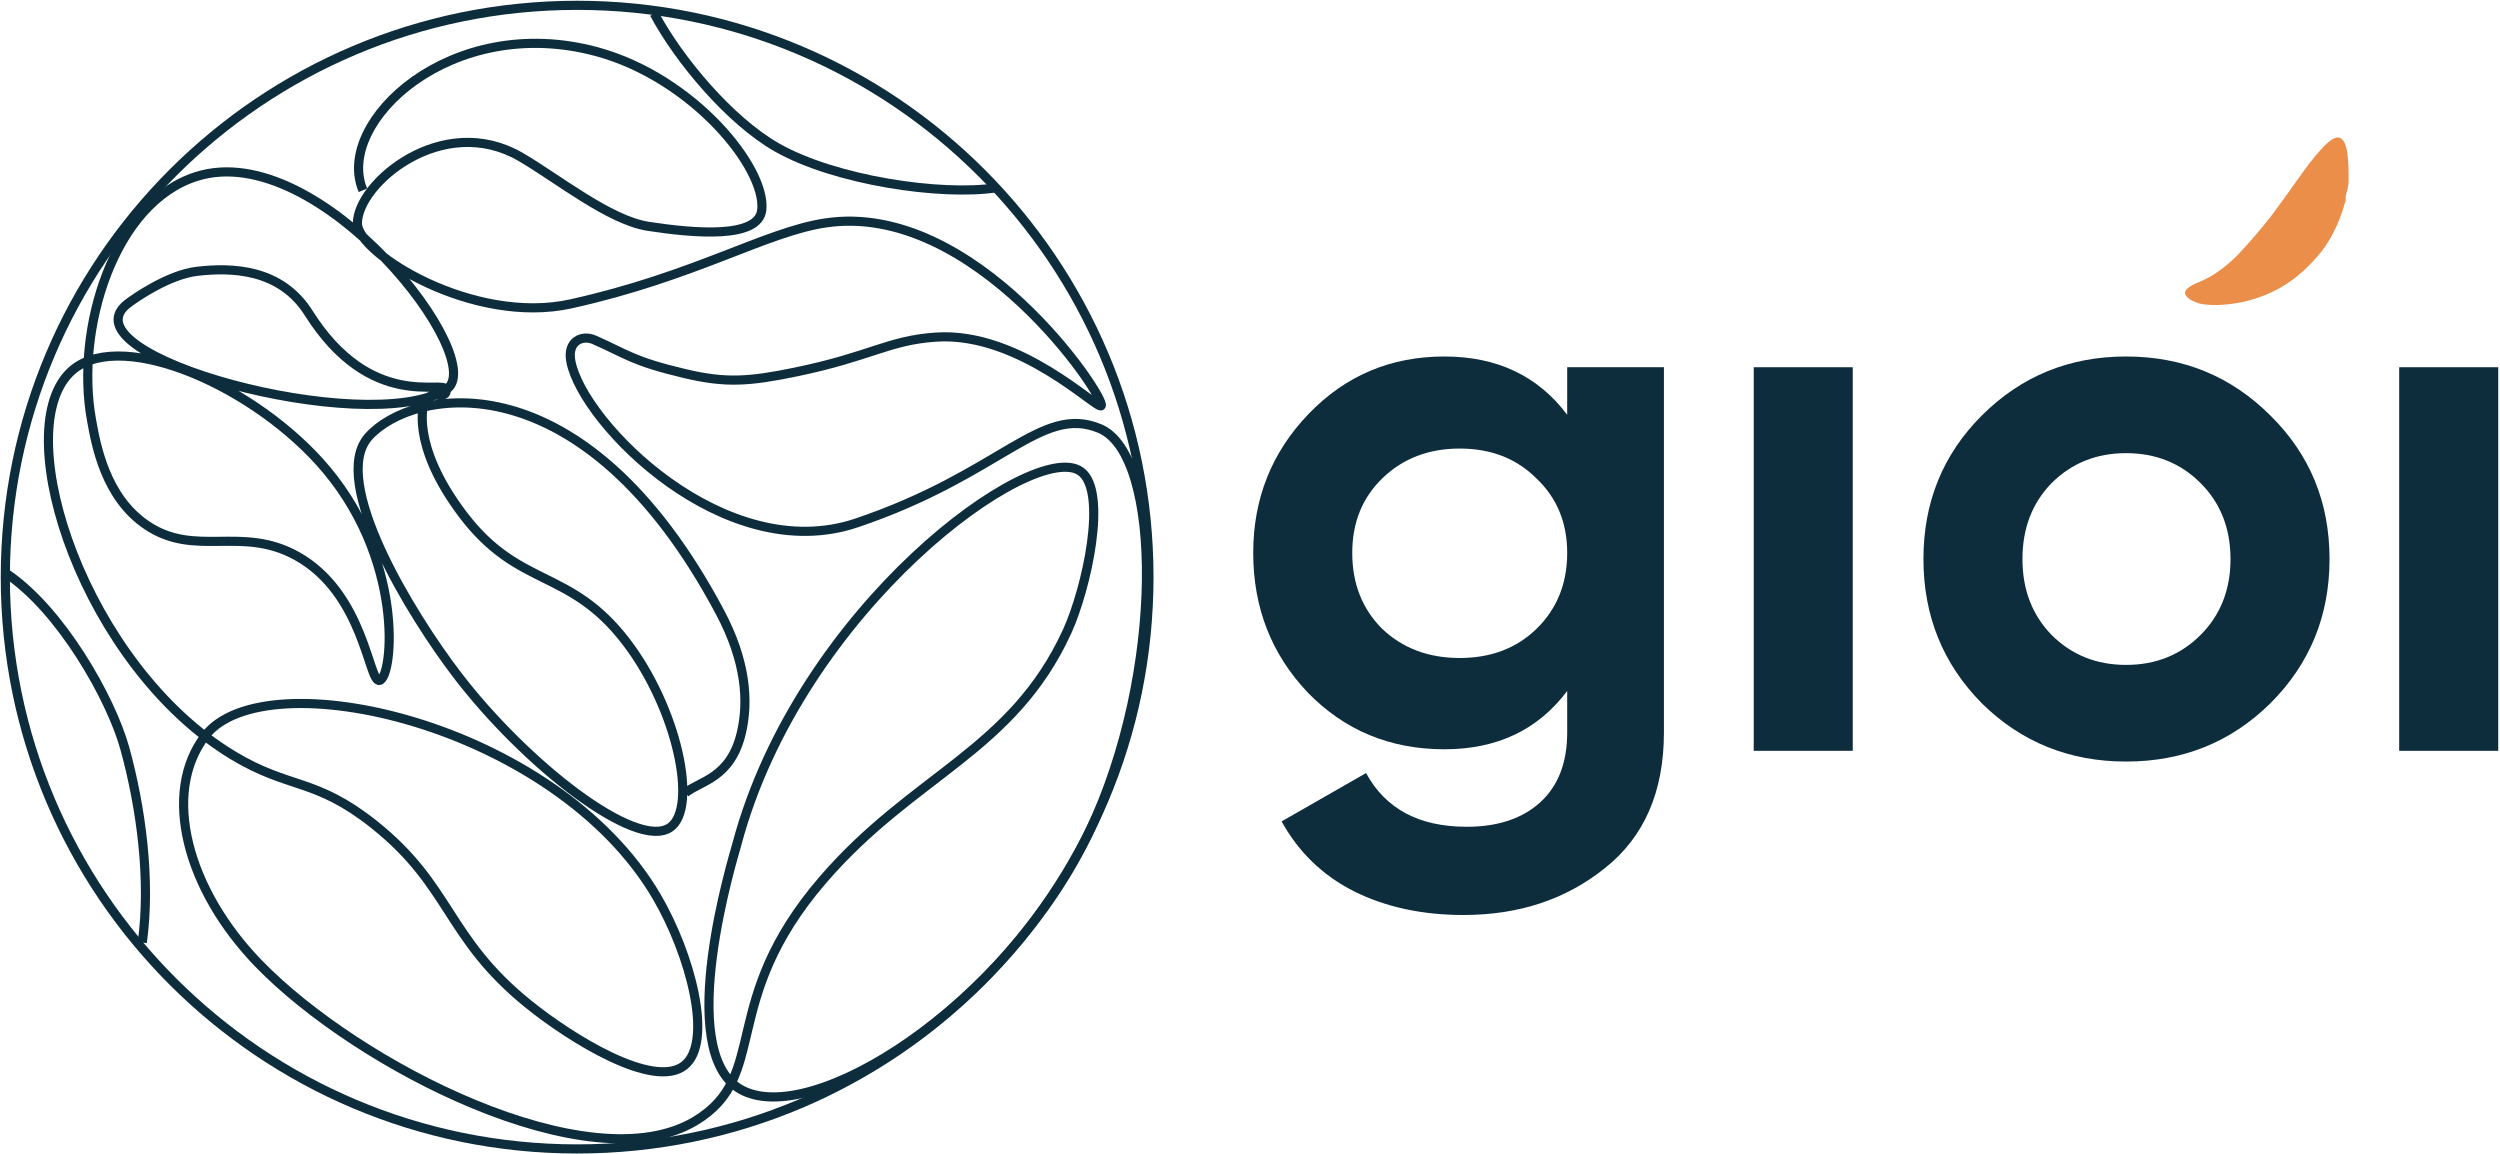 <svg width="470" height="217" viewBox="0 0 470 217" fill="none" xmlns="http://www.w3.org/2000/svg">
<path d="M441.536 33.991V33.082C441.536 29.326 441.173 27.084 440.446 26.357C439.84 25.508 438.87 25.69 437.537 26.902C436.204 28.114 434.629 29.992 432.811 32.537C431.115 34.96 429.237 37.566 427.177 40.353C425.117 43.019 422.935 45.563 420.633 47.987C418.331 50.289 416.028 51.925 413.726 52.895C411.545 53.743 410.575 54.531 410.818 55.258C411.06 55.985 411.969 56.591 413.544 57.075C415.241 57.439 417.361 57.439 419.906 57.075C422.572 56.712 425.238 55.864 427.904 54.531C430.691 53.077 433.236 51.017 435.538 48.35C437.962 45.685 439.779 42.11 440.991 37.626V36.899L441.355 35.445C441.476 34.96 441.536 34.476 441.536 33.991Z" fill="#EB8E4A"/>
<path d="M108.5 216C167.871 216 216 167.871 216 108.5C216 49.129 167.871 1 108.5 1C49.129 1 1 49.129 1 108.5C1 167.871 49.129 216 108.5 216Z" stroke="#0D2D3C" stroke-width="1.72" stroke-miterlimit="10" stroke-linejoin="round"/>
<path d="M68.236 35.776C62.83 23.042 84.802 2.227 112.285 9.74C130.217 14.649 144.005 31.47 143.218 39.423C142.674 44.968 130.472 43.868 121.871 42.548C114.519 41.414 104.865 33.576 97.919 29.525C83.182 20.923 67.125 34.549 67.194 42.027C67.252 47.63 88.947 61.21 107.342 57.123C130.588 51.972 143.854 43.636 155.118 41.923C183.319 37.64 208.081 74.951 207.028 76.282C206.356 77.127 191.724 62.333 176.014 63.374C166.938 63.977 163.766 67.021 149.469 69.962C140.891 71.721 136.48 72.069 128.816 70.251C118.93 67.912 117.958 66.639 111.706 63.884C109.541 62.923 106.52 64.034 107.342 68.063C109.692 79.686 136.26 106.671 161.034 98.313C188.343 89.098 195.694 75.958 206.75 80.566C218.57 85.486 218.998 126.536 204.817 156.311C189.2 189.131 152.444 212.377 139.201 204.782C126.594 197.559 137.962 160.849 138.541 158.673C150.43 114.138 194.432 82.372 203.173 88.623C208.359 92.328 204.261 110.757 200.626 118.699C190.3 141.25 171.742 145.614 154.678 165.434C134.975 188.32 144.827 202.247 130.727 210.733C110.907 222.668 67.299 200.418 48.626 181.155C35.162 167.274 30.323 149.111 38.566 138.344C49.725 123.758 104.378 135.994 123.445 168.548C129.824 179.43 134.176 195.949 128.654 200.314C122.878 204.875 107.388 195.29 99.25 188.702C83.899 176.281 84.895 166.614 70.343 155.015C59.241 146.17 54.46 148.451 43.787 141.991C16.049 125.251 1.613 81.758 13.039 70.135C21.571 61.464 46.218 71.536 60.04 86.782C76.247 104.657 73.897 127.323 71.362 127.925C69.29 128.423 68.502 111.533 55.745 104.495C45.373 98.764 36.725 104.877 27.626 98.764C19.742 93.485 18.04 83.529 17.207 78.98C14.093 61.904 21.374 38.045 36.991 33.16C60.225 25.878 92.431 68.063 83.853 73.249M83.853 73.249C68.734 82.406 11.511 66.859 23.968 57.112C25.276 56.093 31.677 51.636 37.014 51.011C43.52 50.247 52.747 50.467 58.026 58.848C69.741 77.452 83.494 71.281 83.853 73.249ZM83.853 73.249C84.235 75.345 80.762 73.087 79.743 75.68C79.743 75.68 76.919 83.344 86.979 96.68C97.583 110.734 107.041 106.706 117.703 120.632C127.358 133.251 131.248 151.785 126.038 155.524C119.717 160.062 98.764 143.658 85.948 126.884C77.405 115.712 61.834 90.475 69.29 82.105C77.509 72.879 109.646 66.755 135.346 115.075C140.277 124.337 140.763 131.873 139.374 137.766C137.372 146.332 131.595 146.807 128.874 149.041" stroke="#0D2D3C" stroke-width="1.72" stroke-linejoin="round"/>
<path d="M122.995 2.563C127.626 11.245 137.234 22.706 146.079 27.73C157.007 33.935 176.861 36.864 187.233 35.313" stroke="#0D2D3C" stroke-width="1.72" stroke-linejoin="round"/>
<path d="M1.047 107.724C11.431 114.578 20.901 131.421 23.448 140.636C26.504 151.68 28.379 165.457 26.747 177.195" stroke="#0D2D3C" stroke-width="1.72" stroke-linejoin="round"/>
<path d="M294.633 69.039H312.818V137.693C312.818 148.846 309.114 157.356 301.705 163.221C294.393 169.087 285.541 172.019 275.15 172.019C267.356 172.019 260.477 170.529 254.512 167.548C248.643 164.568 244.12 160.193 240.945 154.423L256.821 145.337C260.477 152.068 266.779 155.433 275.727 155.433C281.596 155.433 286.214 153.894 289.582 150.818C292.95 147.741 294.633 143.366 294.633 137.693V129.904C289.149 137.212 281.452 140.866 271.542 140.866C261.343 140.866 252.78 137.308 245.852 130.193C239.021 122.981 235.605 114.231 235.605 103.943C235.605 93.751 239.069 85.049 245.997 77.837C252.924 70.626 261.439 67.02 271.542 67.02C281.452 67.02 289.149 70.674 294.633 77.981V69.039ZM259.852 118.222C263.7 121.875 268.559 123.702 274.428 123.702C280.297 123.702 285.108 121.875 288.86 118.222C292.709 114.472 294.633 109.712 294.633 103.943C294.633 98.27 292.709 93.606 288.86 89.953C285.108 86.203 280.297 84.328 274.428 84.328C268.559 84.328 263.7 86.203 259.852 89.953C256.099 93.606 254.223 98.27 254.223 103.943C254.223 109.712 256.099 114.472 259.852 118.222Z" fill="#0D2D3C"/>
<path d="M329.7 141.154V69.039H348.318V141.154H329.7Z" fill="#0D2D3C"/>
<path d="M426.839 132.212C419.431 139.52 410.387 143.173 399.707 143.173C389.027 143.173 379.983 139.52 372.574 132.212C365.262 124.808 361.606 115.77 361.606 105.097C361.606 94.424 365.262 85.433 372.574 78.126C379.983 70.722 389.027 67.02 399.707 67.02C410.387 67.02 419.431 70.722 426.839 78.126C434.248 85.433 437.952 94.424 437.952 105.097C437.952 115.77 434.248 124.808 426.839 132.212ZM385.707 119.375C389.46 123.125 394.126 125 399.707 125C405.287 125 409.954 123.125 413.706 119.375C417.458 115.625 419.334 110.866 419.334 105.097C419.334 99.327 417.458 94.568 413.706 90.818C409.954 87.068 405.287 85.193 399.707 85.193C394.126 85.193 389.46 87.068 385.707 90.818C382.051 94.568 380.223 99.327 380.223 105.097C380.223 110.866 382.051 115.625 385.707 119.375Z" fill="#0D2D3C"/>
<path d="M451.049 141.154V69.039H469.667V141.154H451.049Z" fill="#0D2D3C"/>
</svg>
